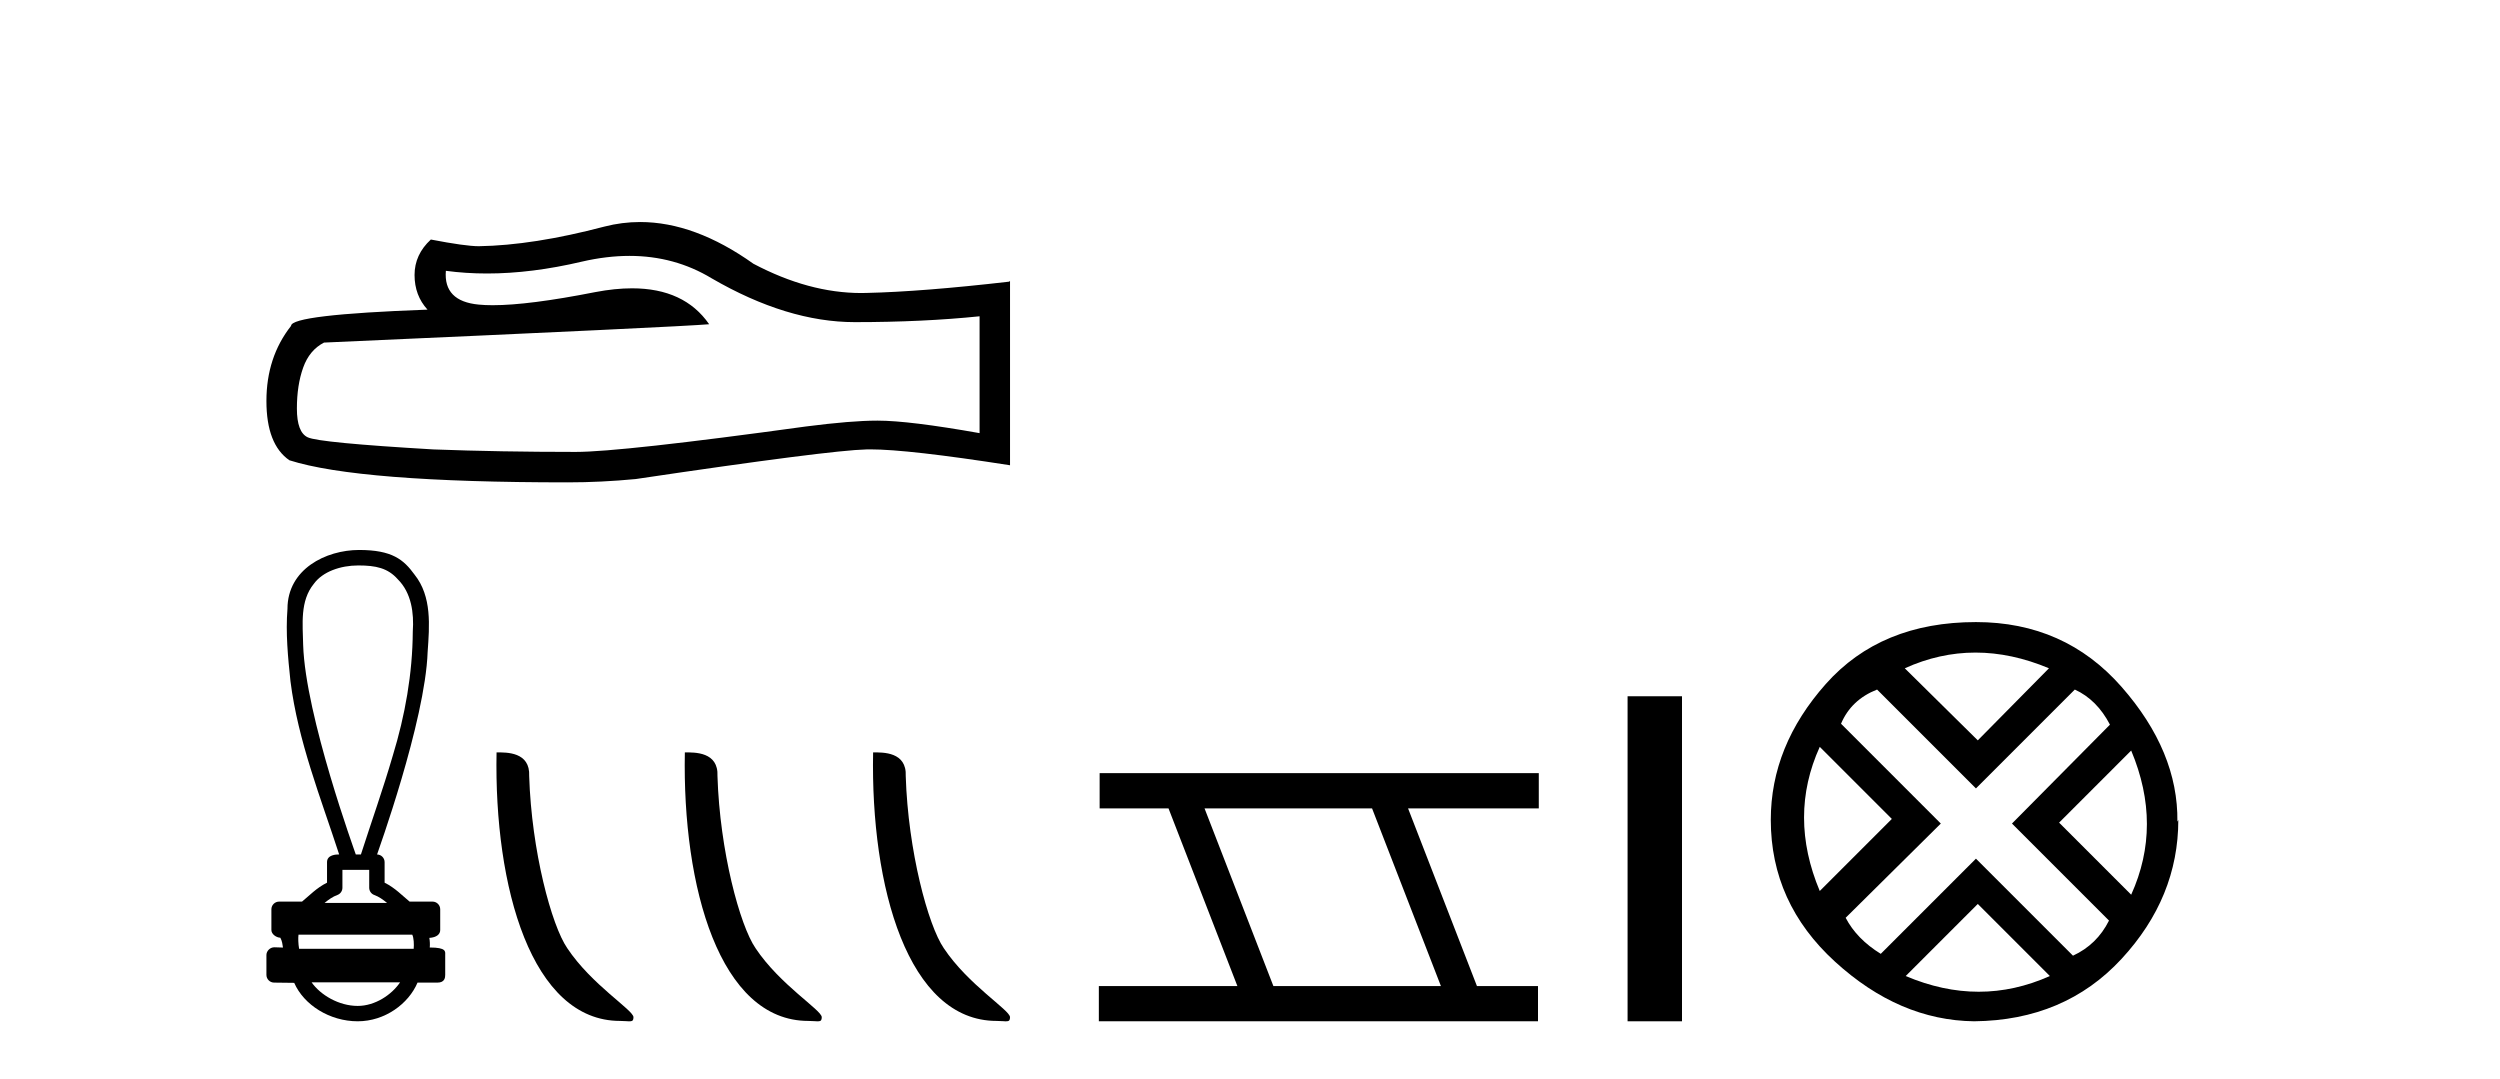 <?xml version='1.0' encoding='UTF-8' standalone='yes'?><svg xmlns='http://www.w3.org/2000/svg' xmlns:xlink='http://www.w3.org/1999/xlink' width='95.0' height='41.0' ><path d='M 23.921 9.724 Q 25.633 9.724 27.043 10.576 Q 29.913 12.241 32.482 12.241 Q 35.067 12.241 37.224 12.019 L 37.224 16.459 Q 34.544 15.984 33.354 15.984 L 33.323 15.984 Q 32.355 15.984 30.627 16.206 Q 23.602 17.173 21.874 17.173 Q 19.004 17.173 16.467 17.078 Q 12.122 16.824 11.694 16.618 Q 11.282 16.428 11.282 15.524 Q 11.282 14.636 11.52 13.97 Q 11.757 13.304 12.312 13.018 Q 25.886 12.416 26.948 12.321 Q 26.003 10.956 24.017 10.956 Q 23.373 10.956 22.619 11.1 Q 20.091 11.598 18.721 11.598 Q 18.432 11.598 18.195 11.575 Q 16.847 11.449 16.943 10.291 L 16.943 10.291 Q 17.7 10.393 18.506 10.393 Q 20.2 10.393 22.112 9.942 Q 23.055 9.724 23.921 9.724 ZM 24.325 8.437 Q 23.638 8.437 22.968 8.61 Q 20.257 9.324 18.195 9.356 Q 17.688 9.356 16.372 9.102 Q 15.753 9.673 15.753 10.45 Q 15.753 11.227 16.245 11.766 Q 11.06 11.956 11.06 12.384 Q 10.124 13.573 10.124 15.238 Q 10.124 16.888 10.996 17.49 Q 13.629 18.33 21.573 18.33 Q 22.841 18.33 24.157 18.204 Q 31.515 17.11 32.926 17.078 Q 32.993 17.076 33.065 17.076 Q 34.515 17.076 38.381 17.68 L 38.381 10.672 L 38.349 10.703 Q 35.035 11.084 32.942 11.131 Q 32.835 11.135 32.727 11.135 Q 30.735 11.135 28.629 10.022 Q 26.401 8.437 24.325 8.437 Z' style='fill:#000000;stroke:none' /><path d='M 13.616 21.487 C 14.286 21.487 14.739 21.586 15.117 22.014 C 15.636 22.53 15.735 23.298 15.686 23.995 C 15.676 25.599 15.393 27.19 14.924 28.721 C 14.557 29.982 14.117 31.219 13.715 32.469 L 13.52 32.469 C 13.503 32.408 11.605 27.207 11.52 24.509 C 11.505 23.723 11.392 22.834 11.93 22.18 C 12.263 21.724 12.935 21.487 13.616 21.487 ZM 14.03 33.054 C 14.03 33.281 14.03 33.508 14.03 33.735 C 14.03 33.858 14.107 33.968 14.223 34.01 C 14.394 34.071 14.55 34.181 14.71 34.312 L 12.332 34.312 C 12.492 34.181 12.648 34.071 12.819 34.01 C 12.935 33.968 13.012 33.858 13.012 33.735 C 13.012 33.508 13.012 33.281 13.012 33.054 ZM 15.666 35.518 C 15.726 35.64 15.735 35.884 15.72 36.055 L 11.366 36.055 C 11.332 35.861 11.327 35.641 11.343 35.518 ZM 15.203 37.329 C 14.887 37.798 14.257 38.225 13.593 38.225 C 12.876 38.225 12.178 37.809 11.841 37.329 ZM 13.647 20.899 C 12.378 20.899 10.924 21.631 10.924 23.134 C 10.851 24.051 10.942 24.975 11.038 25.889 C 11.326 28.162 12.183 30.302 12.888 32.469 C 12.884 32.469 12.878 32.469 12.871 32.469 C 12.777 32.469 12.427 32.479 12.427 32.761 C 12.427 33.022 12.427 33.282 12.427 33.542 C 12.027 33.739 11.749 34.04 11.477 34.261 L 10.606 34.261 C 10.606 34.261 10.606 34.261 10.606 34.261 C 10.444 34.261 10.313 34.392 10.313 34.553 C 10.313 34.816 10.313 35.079 10.313 35.342 C 10.313 35.498 10.496 35.627 10.653 35.634 C 10.723 35.766 10.735 35.884 10.753 36.007 C 10.644 36.003 10.535 36 10.426 35.997 C 10.424 35.997 10.423 35.997 10.422 35.997 C 10.261 35.997 10.124 36.14 10.124 36.289 C 10.124 36.541 10.124 36.793 10.124 37.046 C 10.124 37.207 10.255 37.338 10.416 37.339 C 10.62 37.339 11.088 37.348 11.169 37.348 C 11.174 37.348 11.178 37.348 11.18 37.348 C 11.546 38.187 12.528 38.809 13.593 38.809 C 14.628 38.809 15.527 38.142 15.866 37.339 L 16.626 37.339 C 16.899 37.339 16.918 37.148 16.918 37.046 C 16.918 36.793 16.918 36.541 16.918 36.289 C 16.918 36.162 16.973 36.005 16.331 36.005 C 16.341 35.888 16.336 35.764 16.315 35.64 C 16.597 35.622 16.728 35.498 16.728 35.342 C 16.728 35.079 16.728 34.816 16.728 34.553 C 16.728 34.392 16.597 34.261 16.436 34.261 L 15.565 34.261 C 15.293 34.04 15.015 33.739 14.615 33.542 C 14.615 33.282 14.615 33.022 14.615 32.761 C 14.615 32.602 14.487 32.473 14.329 32.47 C 14.336 32.433 16.159 27.413 16.25 24.777 C 16.32 23.784 16.417 22.667 15.753 21.836 C 15.339 21.265 14.903 20.899 13.647 20.899 Z' style='fill:#000000;stroke:none' /><path d='M 23.561 38.795 C 23.939 38.795 24.072 38.88 24.072 38.653 C 24.072 38.383 22.485 37.427 21.556 36.031 C 20.959 35.164 20.198 32.334 20.109 29.494 C 20.154 28.562 19.239 28.591 18.869 28.591 C 18.77 33.726 20.201 38.795 23.561 38.795 Z' style='fill:#000000;stroke:none' /><path d='M 30.715 38.795 C 31.093 38.795 31.227 38.88 31.227 38.653 C 31.227 38.383 29.639 37.427 28.71 36.031 C 28.114 35.164 27.352 32.334 27.264 29.494 C 27.308 28.562 26.394 28.591 26.024 28.591 C 25.925 33.726 27.355 38.795 30.715 38.795 Z' style='fill:#000000;stroke:none' /><path d='M 37.87 38.795 C 38.248 38.795 38.381 38.88 38.381 38.653 C 38.381 38.383 36.794 37.427 35.864 36.031 C 35.268 35.164 34.507 32.334 34.418 29.494 C 34.462 28.562 33.548 28.591 33.178 28.591 C 33.079 33.726 34.51 38.795 37.87 38.795 Z' style='fill:#000000;stroke:none' /><path d='M 52.138 30.718 L 54.755 37.471 L 48.389 37.471 L 45.772 30.718 ZM 41.786 29.379 L 41.786 30.718 L 44.403 30.718 L 47.021 37.471 L 41.756 37.471 L 41.756 38.809 L 58.444 38.809 L 58.444 37.471 L 56.124 37.471 L 53.506 30.718 L 58.474 30.718 L 58.474 29.379 Z' style='fill:#000000;stroke:none' /><path d='M 61.848 26.458 L 61.848 38.809 L 63.916 38.809 L 63.916 26.458 Z' style='fill:#000000;stroke:none' /><path d='M 75.068 24.798 Q 76.438 24.798 77.86 25.395 L 75.156 28.134 L 72.382 25.395 Q 73.699 24.798 75.068 24.798 ZM 69.151 28.38 L 71.89 31.119 L 69.151 33.858 Q 67.957 31.014 69.151 28.38 ZM 80.985 28.521 Q 82.179 31.365 80.985 33.999 L 78.246 31.26 L 80.985 28.521 ZM 78.843 26.203 Q 79.686 26.589 80.178 27.537 L 76.455 31.295 L 80.142 34.982 Q 79.686 35.895 78.773 36.316 L 75.086 32.629 L 71.469 36.246 Q 70.556 35.684 70.135 34.876 L 73.751 31.295 L 69.959 27.502 Q 70.345 26.589 71.329 26.203 L 75.086 29.96 L 78.843 26.203 ZM 75.156 34.35 L 77.895 37.089 Q 76.561 37.686 75.191 37.686 Q 73.822 37.686 72.417 37.089 L 75.156 34.35 ZM 75.086 23.639 Q 71.469 23.639 69.38 25.992 Q 67.29 28.345 67.29 31.154 Q 67.29 34.315 69.731 36.544 Q 72.171 38.774 75.016 38.809 Q 78.457 38.774 80.617 36.439 Q 82.776 34.104 82.776 31.154 L 82.776 31.154 L 82.741 31.224 Q 82.776 28.556 80.617 26.098 Q 78.457 23.639 75.086 23.639 Z' style='fill:#000000;stroke:none' /></svg>